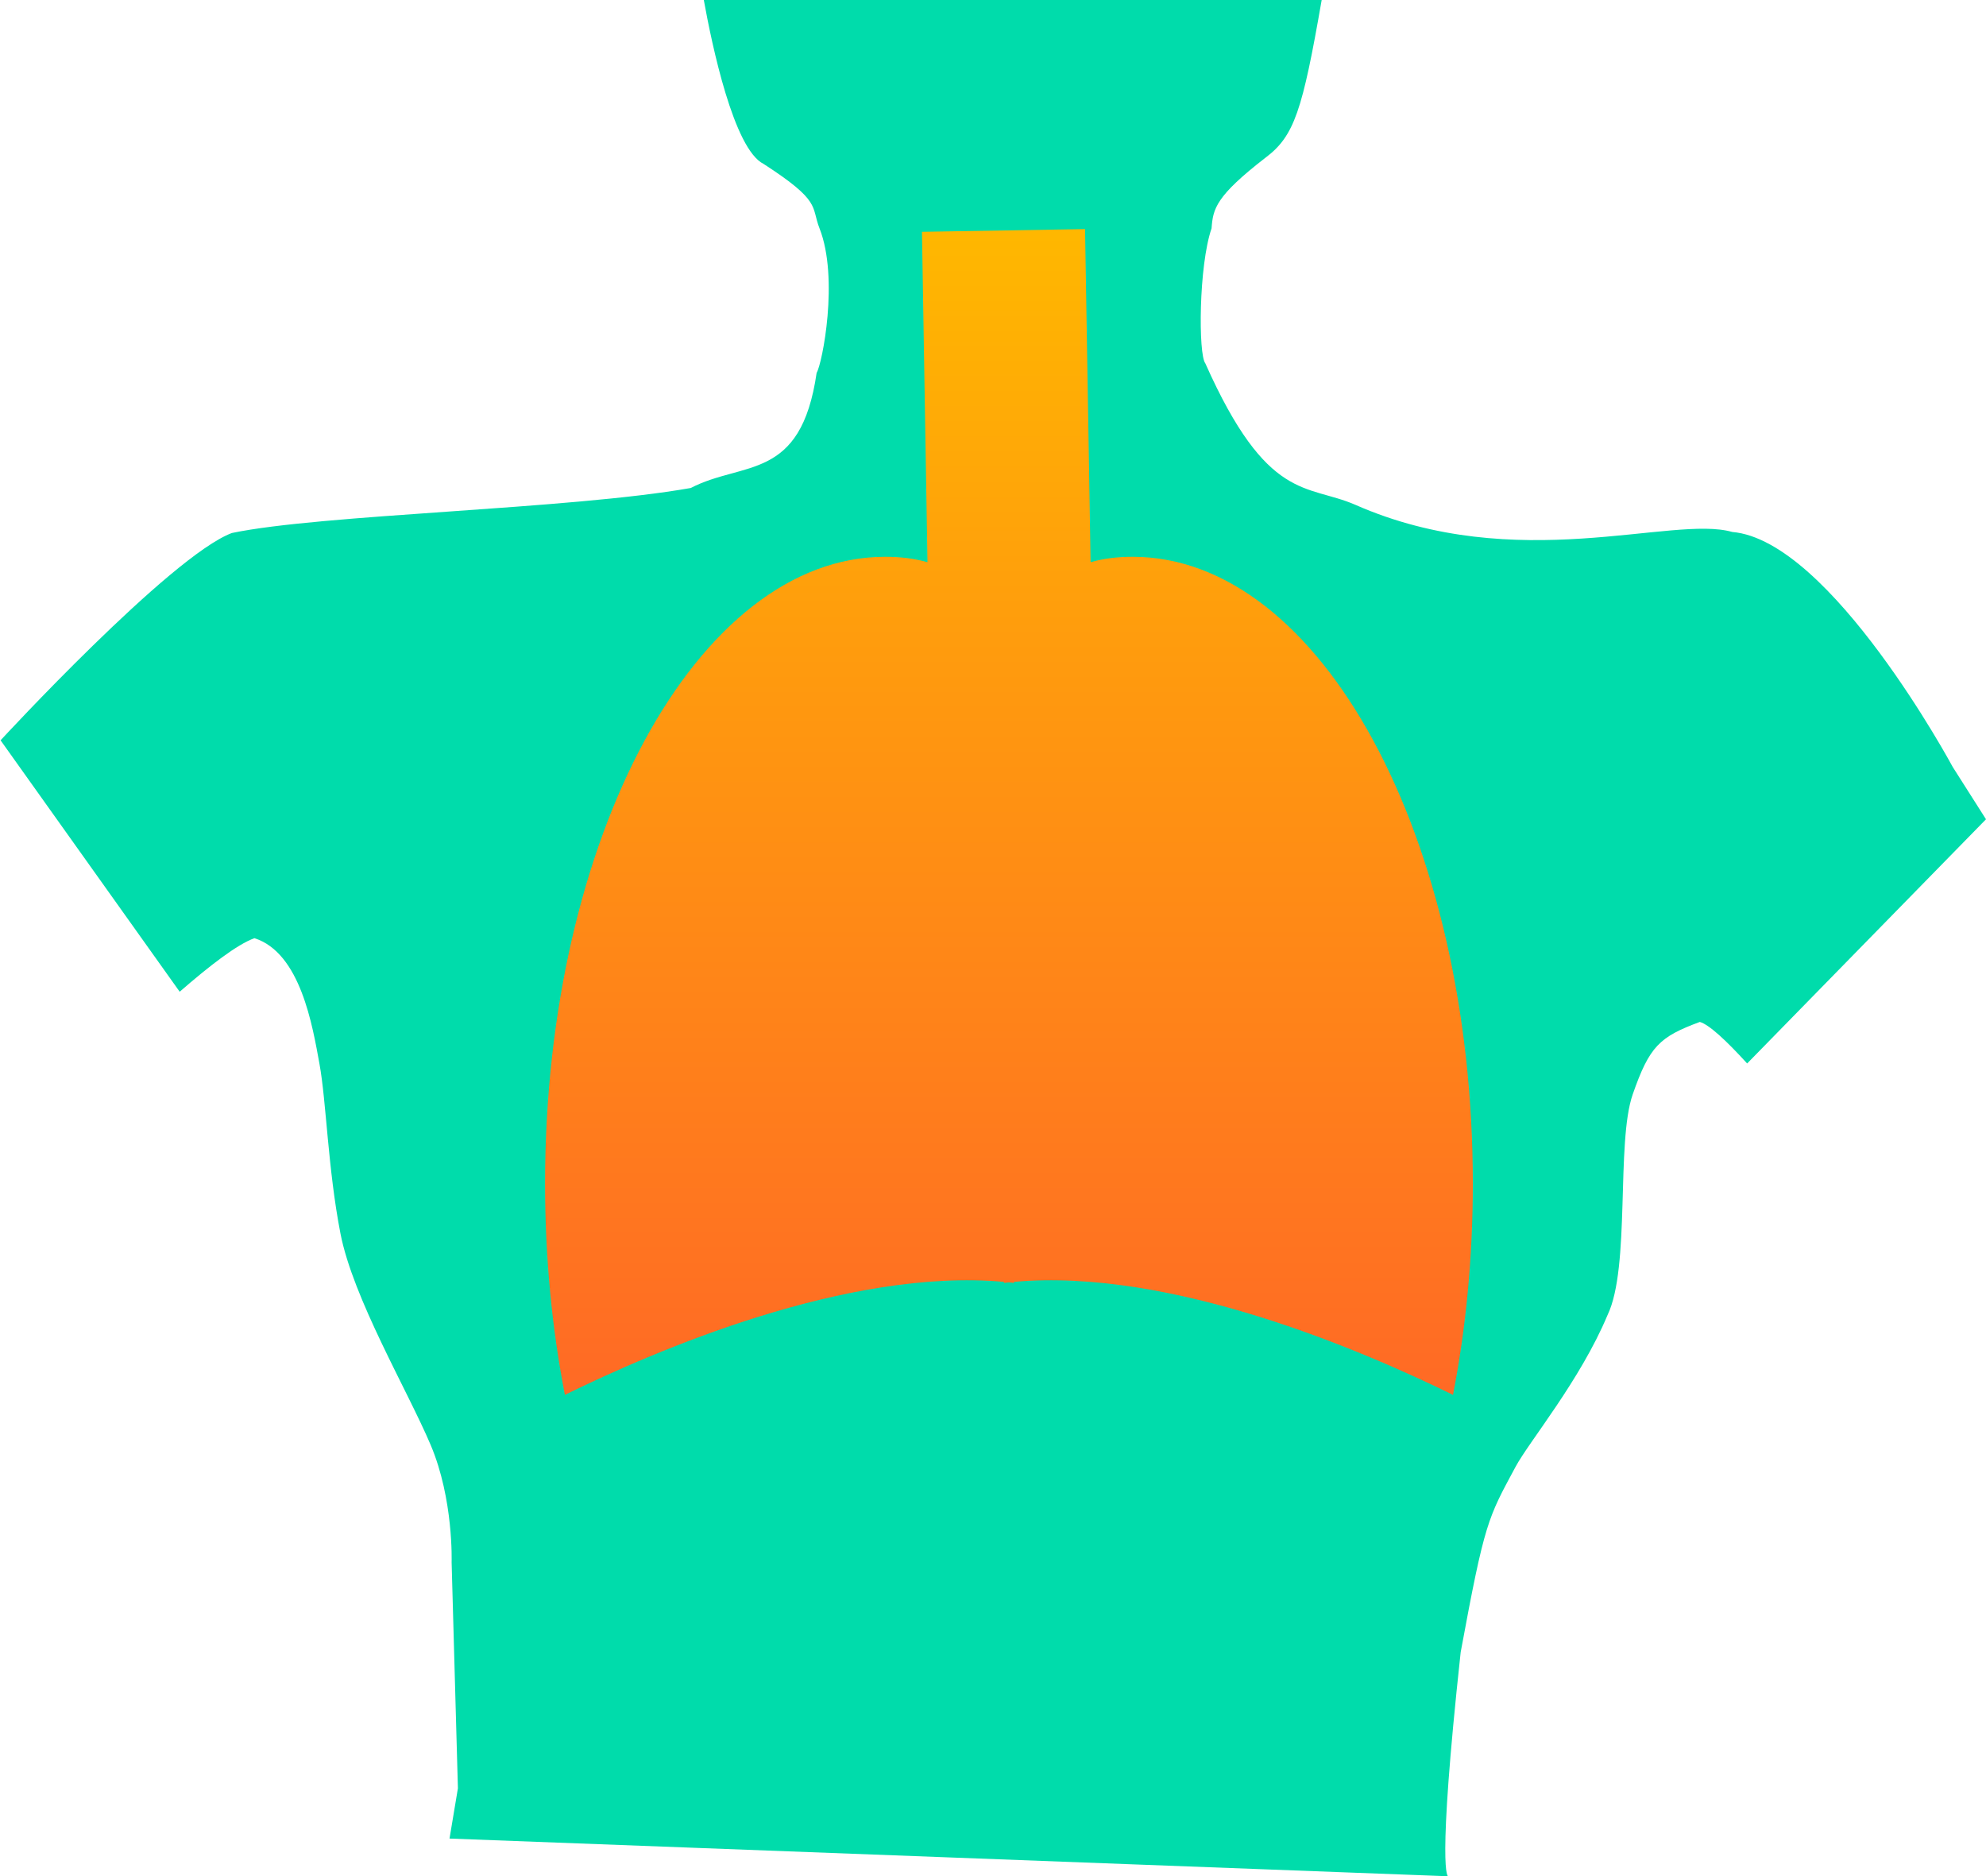 <?xml version="1.0" encoding="UTF-8" standalone="no"?>
<svg width="685px" height="647px" viewBox="0 0 685 647" version="1.1" xmlns="http://www.w3.org/2000/svg" xmlns:xlink="http://www.w3.org/1999/xlink" xmlns:sketch="http://www.bohemiancoding.com/sketch/ns">
    <title>breath-2</title>
    <description>Created with Sketch (http://www.bohemiancoding.com/sketch)</description>
    <defs>
        <linearGradient x1="50%" y1="0%" x2="50%" y2="100%" id="linearGradient-1">
            <stop stop-color="#FFB700" offset="0%"></stop>
            <stop stop-color="#FF6A25" offset="100%"></stop>
        </linearGradient>
        <path d="M726.899,641.875 C722.585,640.637 717.747,640 712.325,640 C647.529,640 595,736.776 595,856.154 C595,881.717 597.415,906.237 601.838,929 C632.914,913.772 699.22,885.136 753.248,890.034 C753.269,890.157 753.29,890.277 753.31,890.394 C753.872,890.328 754.435,890.265 755,890.206 C755.565,890.265 756.128,890.328 756.69,890.394 C756.71,890.277 756.731,890.157 756.752,890.034 L756.752,890.034 C810.78,885.136 877.086,913.772 908.162,929 C912.585,906.237 915,881.717 915,856.154 C915,736.776 862.471,640 797.675,640 C792.279,640 787.462,640.631 783.164,641.857 L781.25,527 L725,527.938 L726.899,641.875 Z" id="path-2"></path>
    </defs>
    <g id="Page-1" stroke="none" stroke-width="1" fill="none" fill-rule="evenodd" sketch:type="MSPage">
        <g id="Artboard-14" sketch:type="MSArtboardGroup" transform="translate(-407, -448)">
            <path d="M862.868,448 C856.225,486.136 853.446,494.922 843.489,502.374 C826.321,515.674 825.379,519.95 824.886,526.743 C820.429,539.712 820.286,570.277 822.741,573.316 C844.138,621.333 857.783,614.834 874.426,622.054 C930.14,646.603 983.796,625.481 1004.466,631.44 C1038.474,634.33 1080.532,712.491 1080.532,712.491 L1092,730.518 L1009.617,814.723 C1002.336,806.73 996.471,801.308 993.297,800.4 C979.374,805.554 975.931,808.786 970.142,825.394 C964.355,842.001 969.421,884.972 961.461,901.488 C952.053,923.962 934.408,945.111 929.728,953.823 C920.215,971.529 919.13,972.612 910.81,1017.74 C902.439,1094.848 906.468,1095 906.468,1095 L562.046,1082.003 L564.94,1064.674 L562.769,986.692 C562.769,986.692 563.494,965.031 555.534,946.256 C547.576,927.482 528.762,895.711 524.421,873.328 C520.079,850.946 519.559,827.817 517.186,814.842 C514.813,801.867 510.674,776.573 494.756,771.519 C488.834,773.644 479.337,780.972 468.976,789.986 L407.198,703.285 C407.198,703.285 465.807,639.745 486.972,631.802 C517.904,625.303 603.305,623.709 645.254,616.277 C663.343,606.891 683.242,614.111 688.669,576.565 C690.592,573.487 696.446,544.016 689.663,526.743 C686.665,519.112 690.477,517.537 670.398,504.54 C660.098,499.476 652.572,463.593 649.752,448 L862.868,448 Z" id="Shape" fill="#00DCAB" sketch:type="MSShapeGroup"></path>
            <g id="Shape">
                <use fill="url(#linearGradient-1)" fill-rule="evenodd" sketch:type="MSShapeGroup" xlink:href="#path-2"></use>
                <use fill="none" xlink:href="#path-2"></use>
            </g>
        </g>
    </g>
</svg>